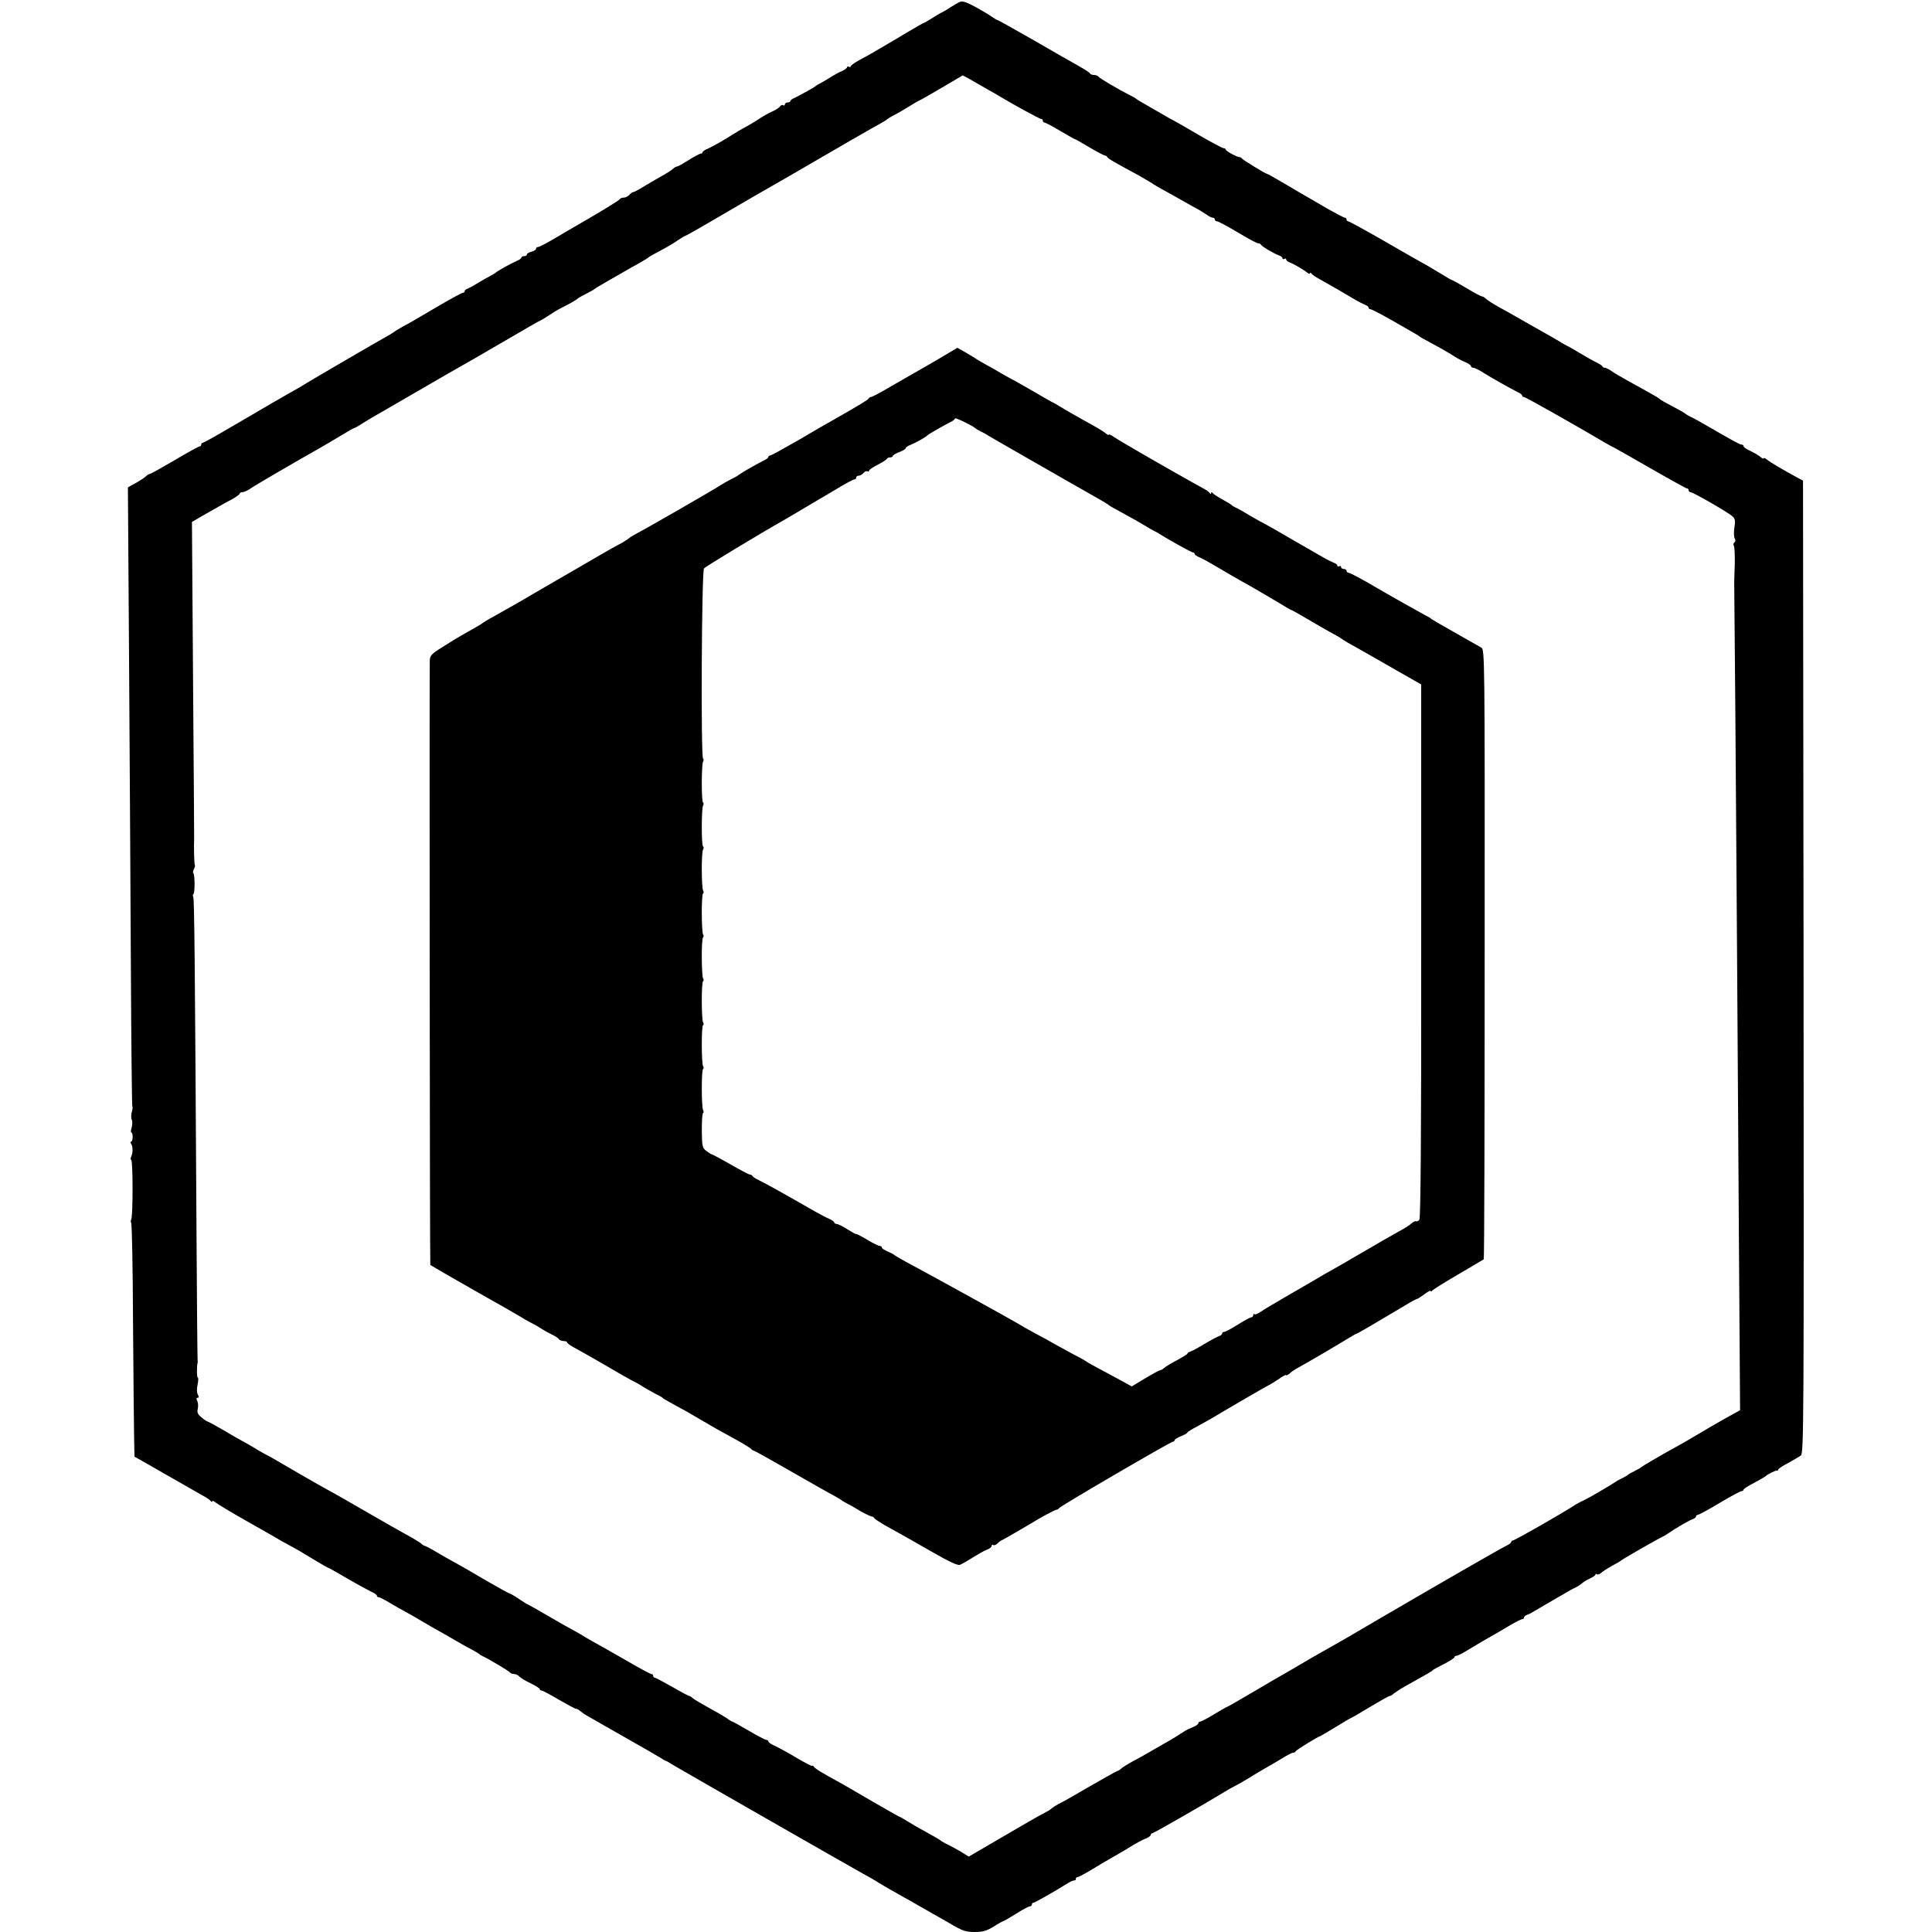 <?xml version="1.0" standalone="no"?>
<!DOCTYPE svg PUBLIC "-//W3C//DTD SVG 20010904//EN"
 "http://www.w3.org/TR/2001/REC-SVG-20010904/DTD/svg10.dtd">
<svg version="1.0" xmlns="http://www.w3.org/2000/svg"
 width="1056pt" height="1056pt" viewBox="0 0 1056 1056"
 preserveAspectRatio="xMidYMid meet">
<g transform="translate(0,1056) scale(0.1,-0.1)"
fill="#000000" stroke="none">
<path d="M5245 10549 c-11 -5 -33 -18 -50 -29 -16 -11 -37 -23 -45 -27 -8 -3
-33 -18 -55 -32 -22 -14 -42 -26 -45 -26 -3 0 -43 -23 -90 -51 -47 -28 -107
-64 -135 -80 -27 -16 -57 -33 -67 -39 -9 -5 -37 -21 -62 -34 -25 -14 -46 -29
-46 -33 0 -5 -4 -6 -10 -3 -5 3 -10 2 -10 -2 0 -5 -12 -14 -27 -21 -16 -6 -46
-23 -68 -37 -22 -14 -47 -28 -55 -32 -8 -4 -17 -9 -20 -12 -6 -7 -82 -49 -117
-66 -13 -5 -23 -13 -23 -17 0 -5 -7 -8 -15 -8 -8 0 -15 -5 -15 -11 0 -5 -4 -8
-9 -4 -5 3 -13 0 -17 -6 -3 -6 -21 -18 -38 -26 -33 -15 -55 -28 -96 -55 -14
-9 -41 -25 -60 -35 -19 -10 -46 -26 -60 -35 -46 -30 -115 -69 -142 -81 -16 -6
-28 -15 -28 -19 0 -4 -5 -8 -10 -8 -6 0 -36 -16 -66 -35 -30 -19 -58 -35 -63
-35 -5 0 -16 -6 -23 -13 -7 -7 -38 -27 -68 -43 -30 -17 -74 -43 -97 -57 -24
-15 -47 -27 -52 -27 -5 0 -14 -7 -21 -15 -7 -8 -21 -15 -30 -15 -10 0 -20 -4
-22 -8 -2 -7 -106 -70 -283 -172 -16 -9 -58 -34 -92 -54 -34 -20 -66 -36 -72
-36 -6 0 -11 -4 -11 -10 0 -5 -11 -12 -25 -16 -14 -3 -25 -10 -25 -15 0 -5 -7
-9 -15 -9 -8 0 -15 -4 -15 -8 0 -4 -12 -13 -27 -19 -29 -12 -104 -54 -113 -63
-3 -3 -16 -11 -30 -18 -14 -7 -43 -24 -65 -37 -22 -14 -48 -28 -57 -32 -10 -3
-18 -9 -18 -14 0 -5 -4 -9 -9 -9 -6 0 -61 -30 -123 -66 -151 -89 -167 -98
-208 -120 -19 -11 -37 -21 -40 -24 -3 -3 -16 -11 -29 -19 -81 -45 -468 -271
-477 -278 -5 -4 -28 -17 -50 -29 -21 -12 -77 -44 -124 -71 -47 -28 -148 -87
-224 -131 -76 -45 -143 -82 -147 -82 -5 0 -9 -4 -9 -10 0 -5 -4 -10 -9 -10 -5
0 -67 -34 -136 -75 -70 -41 -131 -75 -135 -75 -5 0 -15 -6 -22 -13 -7 -7 -32
-24 -56 -37 l-43 -24 6 -886 c3 -487 8 -1247 10 -1688 2 -442 6 -806 8 -809 3
-2 2 -17 -3 -32 -4 -16 -4 -34 0 -41 4 -7 4 -26 0 -41 -5 -16 -6 -29 -2 -29 4
0 7 -11 7 -25 0 -14 -4 -25 -8 -25 -5 0 -5 -6 0 -12 10 -17 10 -49 0 -70 -4
-10 -4 -18 0 -18 10 0 10 -311 0 -326 -3 -6 -3 -14 0 -18 4 -4 9 -249 10 -544
2 -295 5 -581 6 -635 l2 -99 45 -25 c25 -14 60 -34 77 -44 18 -11 49 -28 68
-39 19 -11 51 -29 70 -40 39 -22 89 -51 126 -72 13 -7 27 -17 31 -23 4 -5 8
-6 8 -1 0 5 8 2 18 -6 9 -8 84 -53 165 -99 82 -46 156 -89 165 -94 9 -6 40
-23 67 -38 28 -15 57 -31 65 -36 8 -5 46 -28 83 -50 38 -23 70 -41 72 -41 2 0
28 -14 57 -31 62 -37 154 -88 185 -103 13 -6 23 -14 23 -18 0 -5 4 -8 10 -8 5
0 33 -14 62 -32 29 -17 69 -40 88 -50 19 -10 49 -27 65 -37 17 -10 48 -28 70
-41 54 -30 145 -82 170 -97 11 -7 36 -20 55 -30 19 -10 37 -21 40 -24 3 -3 10
-8 15 -10 27 -11 150 -84 153 -91 2 -4 12 -8 22 -8 9 0 22 -6 28 -13 6 -7 33
-24 61 -37 28 -14 51 -28 51 -32 0 -5 4 -8 10 -8 5 0 47 -22 94 -50 47 -27 89
-50 95 -50 5 0 16 -6 23 -13 8 -6 24 -18 37 -25 56 -32 94 -54 231 -132 80
-45 156 -89 170 -98 14 -9 27 -17 30 -17 3 0 16 -8 30 -17 27 -17 960 -551
1050 -601 30 -16 60 -33 65 -37 6 -4 27 -17 48 -29 20 -12 53 -30 72 -41 19
-11 52 -30 73 -41 20 -12 57 -33 82 -47 25 -14 82 -47 128 -73 72 -43 90 -49
139 -49 45 0 66 6 105 30 26 17 51 30 53 30 3 0 34 18 69 40 35 22 68 40 75
40 6 0 11 5 11 10 0 6 4 10 9 10 7 0 122 65 191 109 14 8 28 14 33 13 4 -1 7
2 7 8 0 5 4 10 9 10 8 0 55 26 136 76 22 13 60 35 85 49 25 14 63 37 85 51 22
13 52 29 68 35 15 6 27 15 27 20 0 5 4 9 9 9 7 0 281 157 386 221 22 14 51 30
65 37 14 7 46 25 72 41 25 16 66 40 90 54 23 13 66 38 94 55 28 18 56 32 62
32 6 0 12 3 14 8 3 7 125 82 133 82 2 0 40 23 85 50 45 28 83 50 85 50 2 0 49
27 103 60 55 33 103 60 108 60 4 0 15 6 23 14 9 7 36 25 61 39 126 70 145 81
150 87 3 4 31 19 63 35 31 16 57 33 57 37 0 4 5 8 11 8 7 0 35 14 63 32 28 17
66 39 84 50 71 40 99 57 150 87 29 17 57 31 62 31 6 0 10 4 10 9 0 5 8 12 18
15 9 3 26 12 37 19 11 6 47 28 80 47 33 19 74 43 90 52 17 10 41 24 55 30 14
7 31 18 37 24 7 7 26 18 43 26 16 7 30 17 30 21 0 5 4 6 9 2 5 -3 15 1 23 8 7
7 33 24 58 38 25 13 47 26 50 29 6 7 209 123 225 129 5 2 21 12 35 21 40 28
113 70 133 77 9 3 17 9 17 14 0 5 4 9 10 9 5 0 59 29 119 65 60 36 115 65 120
65 6 0 11 3 11 8 0 4 26 21 58 37 31 17 59 33 62 36 9 10 55 33 63 31 4 -1 7
2 7 6 0 4 24 20 53 35 28 16 60 34 70 41 16 13 17 149 15 2671 l-3 2658 -30
16 c-85 46 -152 86 -167 99 -10 8 -18 11 -18 7 0 -4 -8 -1 -17 7 -10 9 -35 23
-55 33 -21 9 -38 21 -38 26 0 5 -5 9 -11 9 -10 0 -46 20 -198 108 -31 18 -67
38 -81 44 -14 7 -27 15 -30 18 -4 4 -28 18 -115 64 -11 6 -22 13 -25 17 -5 5
-78 46 -180 102 -30 17 -67 38 -82 49 -14 10 -31 18 -36 18 -6 0 -12 3 -14 8
-1 4 -19 15 -38 24 -19 10 -57 31 -85 48 -27 17 -59 35 -70 40 -11 6 -27 14
-35 20 -15 9 -71 42 -161 92 -24 14 -62 35 -84 48 -22 13 -65 37 -95 53 -30
17 -61 37 -68 44 -7 7 -17 13 -22 13 -5 0 -43 20 -84 45 -42 25 -79 45 -81 45
-3 0 -24 12 -46 26 -23 14 -60 36 -82 49 -23 12 -129 73 -235 134 -106 61
-197 111 -202 111 -6 0 -10 5 -10 10 0 6 -4 10 -9 10 -5 0 -47 22 -93 48 -46
27 -92 54 -103 60 -11 6 -66 38 -123 72 -56 33 -104 60 -107 60 -8 0 -130 75
-136 83 -3 5 -9 8 -13 8 -12 -1 -76 33 -76 41 0 4 -5 8 -12 8 -6 0 -68 33
-137 73 -69 41 -133 77 -141 81 -8 4 -24 12 -35 19 -11 7 -51 30 -90 52 -38
21 -72 42 -75 45 -3 3 -18 12 -35 20 -58 29 -165 92 -171 101 -3 5 -14 9 -24
9 -10 0 -20 4 -22 8 -1 5 -28 22 -58 39 -30 17 -142 80 -248 142 -107 61 -196
111 -199 111 -3 0 -17 8 -31 18 -15 11 -56 35 -92 55 -50 27 -70 33 -85 26z
m145 -473 c36 -20 72 -41 80 -46 59 -36 212 -120 220 -120 6 0 10 -4 10 -10 0
-5 4 -10 9 -10 5 0 44 -20 85 -45 42 -25 78 -45 80 -45 3 0 39 -20 80 -45 42
-25 81 -45 85 -45 5 0 11 -4 13 -8 3 -8 26 -22 176 -103 31 -18 62 -36 68 -40
6 -5 31 -20 55 -33 24 -13 60 -33 79 -44 19 -11 58 -33 85 -48 28 -14 62 -35
77 -45 14 -11 31 -19 37 -19 6 0 11 -4 11 -10 0 -5 6 -10 13 -10 6 0 57 -27
112 -60 55 -33 105 -60 112 -60 6 0 13 -3 15 -7 4 -10 76 -52 101 -60 9 -3 17
-10 17 -15 0 -5 5 -6 10 -3 6 3 10 2 10 -3 0 -5 8 -12 18 -16 21 -7 76 -39 97
-56 8 -7 15 -9 15 -4 0 5 4 5 8 -1 4 -5 18 -16 31 -23 97 -55 150 -85 201
-116 25 -15 53 -29 63 -33 9 -3 17 -9 17 -14 0 -5 5 -9 10 -9 6 0 57 -26 113
-58 145 -83 151 -86 157 -92 3 -3 34 -20 70 -39 36 -19 83 -46 105 -60 22 -15
55 -33 73 -40 17 -7 32 -17 32 -22 0 -5 6 -9 13 -9 7 0 35 -14 61 -31 46 -29
136 -79 183 -103 13 -6 23 -14 23 -18 0 -5 4 -8 10 -8 8 0 293 -161 438 -247
20 -12 46 -26 57 -31 11 -6 103 -58 204 -116 101 -58 188 -106 192 -106 5 0 9
-4 9 -10 0 -5 4 -10 10 -10 13 0 207 -111 229 -132 15 -13 17 -25 11 -61 -4
-25 -3 -52 2 -61 5 -8 4 -17 -2 -21 -6 -4 -7 -12 -3 -18 4 -6 6 -52 5 -102 -2
-49 -3 -94 -3 -100 1 -35 11 -1282 15 -1955 3 -443 8 -1202 11 -1686 l6 -882
-83 -46 c-46 -26 -112 -64 -148 -86 -36 -21 -81 -48 -100 -58 -72 -39 -205
-116 -210 -122 -3 -3 -18 -12 -35 -20 -16 -8 -32 -17 -35 -20 -3 -3 -16 -11
-30 -18 -14 -6 -32 -16 -40 -22 -38 -25 -155 -93 -174 -101 -12 -5 -30 -15
-41 -21 -83 -54 -336 -198 -346 -198 -5 0 -9 -4 -9 -8 0 -5 -12 -14 -27 -21
-26 -12 -298 -168 -723 -416 -96 -57 -193 -113 -215 -125 -91 -51 -162 -92
-190 -109 -16 -10 -46 -27 -65 -38 -65 -37 -114 -66 -223 -130 -59 -35 -109
-63 -111 -63 -2 0 -34 -18 -70 -40 -36 -22 -70 -40 -76 -40 -5 0 -10 -4 -10
-9 0 -5 -12 -14 -27 -20 -16 -6 -37 -16 -48 -23 -11 -7 -31 -20 -45 -29 -14
-9 -45 -27 -70 -41 -25 -14 -61 -35 -80 -46 -19 -11 -57 -33 -85 -47 -27 -15
-57 -33 -66 -41 -8 -8 -18 -14 -22 -14 -3 0 -70 -38 -149 -83 -79 -46 -150
-87 -158 -90 -18 -8 -53 -30 -60 -38 -3 -3 -21 -13 -40 -23 -19 -9 -118 -66
-220 -126 l-185 -108 -40 25 c-22 13 -56 32 -75 41 -19 9 -37 20 -40 23 -3 3
-35 22 -72 42 -37 20 -86 48 -108 62 -22 14 -41 25 -44 25 -2 0 -70 39 -152
86 -82 48 -166 97 -189 109 -86 47 -120 68 -127 79 -4 6 -8 8 -8 4 0 -4 -37
15 -83 42 -45 27 -99 57 -119 66 -21 9 -38 20 -38 25 0 5 -5 9 -11 9 -6 0 -49
22 -96 50 -47 27 -87 50 -90 50 -3 0 -17 8 -31 19 -15 10 -58 35 -97 56 -38
21 -77 44 -86 51 -8 8 -18 14 -22 14 -3 0 -45 22 -93 50 -48 27 -91 50 -95 50
-5 0 -9 5 -9 10 0 6 -4 10 -10 10 -5 0 -69 34 -142 77 -73 42 -151 86 -173 98
-22 12 -56 32 -75 44 -19 11 -42 24 -50 28 -8 4 -64 35 -123 70 -60 35 -110
63 -112 63 -2 0 -24 14 -48 30 -25 17 -48 30 -51 30 -4 0 -61 32 -129 71 -67
40 -144 84 -172 99 -27 15 -74 41 -103 59 -29 17 -56 31 -59 31 -4 0 -14 6
-22 14 -9 7 -41 27 -71 43 -30 16 -131 74 -225 128 -93 54 -191 110 -218 124
-46 25 -252 144 -292 168 -11 6 -33 19 -50 27 -16 9 -48 27 -70 41 -22 13 -47
27 -55 31 -8 4 -52 29 -97 56 -45 26 -85 48 -88 48 -4 0 -19 10 -34 23 -21 17
-25 28 -20 47 3 14 2 33 -3 43 -6 11 -5 17 2 17 7 0 8 6 1 18 -6 11 -6 33 -1
55 4 20 5 37 1 37 -6 0 -6 66 -1 80 1 3 1 10 0 15 -1 6 -4 316 -6 690 -9 1555
-12 1833 -18 1843 -3 6 -3 13 1 15 9 6 8 105 0 114 -4 3 -2 13 3 23 5 10 7 19
5 22 -4 3 -6 96 -4 148 0 8 -2 400 -6 871 l-6 856 58 34 c32 18 72 41 88 50
17 10 49 28 73 40 23 13 42 27 42 31 0 4 7 8 15 8 9 0 28 9 43 19 23 17 259
154 392 229 25 14 73 43 108 64 34 21 65 38 67 38 3 0 24 11 46 26 22 14 55
33 72 43 18 10 104 60 192 111 169 98 224 130 265 153 14 7 119 68 234 135
114 67 210 122 213 122 2 0 23 13 46 28 23 16 58 36 77 45 38 19 72 39 80 47
3 3 23 14 45 25 22 11 42 22 45 26 4 4 97 58 201 117 20 11 47 26 60 34 13 7
26 15 29 18 6 6 37 23 97 55 23 13 55 32 71 44 17 11 33 21 36 21 3 0 83 45
178 101 95 56 191 111 213 124 71 40 339 195 355 205 8 5 49 28 90 52 41 24
99 58 130 75 30 18 73 42 95 54 22 12 42 24 45 28 3 3 19 13 35 21 17 8 53 29
82 47 29 18 54 33 56 33 3 0 57 31 122 69 l117 69 32 -17 c17 -10 60 -34 96
-55z"/>
<path d="M5169 8621 c-35 -21 -95 -56 -134 -78 -38 -22 -114 -65 -167 -96 -54
-32 -102 -57 -107 -57 -5 0 -11 -4 -13 -8 -3 -7 -42 -31 -198 -120 -19 -10
-102 -58 -183 -106 -82 -47 -152 -86 -158 -86 -5 0 -9 -3 -9 -7 0 -5 -10 -13
-23 -19 -37 -18 -121 -66 -137 -78 -8 -7 -28 -18 -45 -26 -16 -8 -41 -22 -55
-31 -36 -24 -388 -227 -460 -265 -19 -11 -37 -21 -40 -24 -7 -7 -42 -29 -59
-37 -7 -3 -55 -30 -105 -59 -50 -29 -154 -90 -231 -134 -77 -45 -147 -85 -155
-90 -32 -20 -128 -74 -180 -103 -30 -16 -62 -35 -70 -41 -15 -11 -25 -17 -109
-64 -25 -14 -76 -45 -113 -69 -61 -38 -68 -46 -69 -75 -2 -159 0 -3300 3
-3302 5 -4 210 -122 258 -149 95 -53 226 -128 240 -137 8 -6 29 -17 45 -26 17
-8 44 -23 60 -34 17 -11 44 -26 61 -34 17 -8 35 -19 38 -25 4 -6 16 -11 27
-11 10 0 19 -3 19 -8 0 -4 17 -16 37 -27 21 -11 99 -55 173 -98 74 -44 144
-83 155 -88 11 -5 34 -18 50 -29 17 -10 46 -27 65 -37 19 -9 37 -19 40 -22 3
-4 21 -15 40 -25 85 -46 118 -65 170 -96 59 -35 101 -59 195 -110 33 -18 67
-39 76 -46 8 -8 18 -14 21 -14 3 0 77 -41 164 -91 201 -115 231 -132 274 -155
19 -11 37 -21 40 -24 3 -3 16 -11 30 -18 14 -7 34 -18 45 -25 38 -24 85 -47
91 -46 4 0 10 -4 13 -9 3 -5 29 -22 56 -38 96 -53 121 -67 257 -145 94 -54
142 -77 155 -72 10 4 42 22 70 40 29 18 64 38 78 43 14 5 25 14 25 20 0 6 4 9
9 5 5 -3 15 1 23 8 7 8 18 16 23 18 10 4 125 71 155 89 46 29 136 78 144 78 5
0 12 4 15 9 8 12 610 363 622 363 5 0 9 4 9 8 0 5 16 14 35 22 19 8 35 16 35
20 0 3 24 18 53 33 28 16 66 36 82 46 102 61 309 181 312 181 2 0 24 14 49 30
24 17 44 28 44 24 0 -4 8 0 18 8 9 9 33 25 52 35 72 40 228 132 268 157 23 14
44 26 46 26 5 0 95 53 268 156 31 19 59 34 63 34 3 0 22 12 41 26 19 15 34 22
34 18 0 -5 4 -4 8 1 4 6 68 46 142 89 74 43 137 81 140 83 3 3 5 753 5 1668 1
1632 0 1663 -18 1675 -11 6 -34 20 -51 29 -173 98 -222 126 -226 131 -3 3 -18
12 -35 20 -25 13 -218 122 -265 150 -60 36 -142 80 -150 80 -6 0 -10 5 -10 10
0 6 -7 10 -15 10 -8 0 -15 5 -15 11 0 5 -4 7 -10 4 -5 -3 -10 -2 -10 3 0 5 -8
12 -17 15 -10 4 -36 16 -58 29 -129 74 -216 124 -265 153 -30 17 -62 35 -70
39 -8 3 -37 20 -65 36 -27 17 -61 36 -75 43 -14 6 -27 14 -30 18 -3 3 -25 16
-50 30 -25 13 -48 29 -52 34 -5 7 -8 7 -8 0 0 -7 -3 -7 -8 0 -4 6 -16 15 -27
21 -11 6 -40 22 -65 36 -180 101 -402 229 -432 250 -16 11 -28 16 -28 12 0 -4
-8 0 -17 8 -10 8 -43 29 -73 45 -64 35 -158 89 -180 103 -8 6 -21 13 -29 17
-8 3 -62 34 -120 68 -58 34 -113 64 -121 68 -8 4 -31 17 -50 28 -19 12 -55 32
-79 45 -24 13 -49 28 -55 32 -6 5 -32 20 -57 35 l-46 26 -64 -38z m161 -401
c3 -3 16 -11 30 -18 14 -6 32 -16 40 -22 8 -5 103 -60 210 -121 261 -150 243
-139 350 -200 52 -29 97 -56 100 -59 6 -6 24 -16 105 -60 31 -17 72 -40 93
-53 20 -13 44 -26 52 -30 8 -4 22 -11 30 -17 44 -28 173 -100 181 -100 5 0 9
-4 9 -8 0 -4 12 -13 28 -19 15 -7 45 -23 67 -36 40 -24 172 -101 210 -121 28
-16 165 -96 195 -115 14 -8 27 -16 30 -16 3 0 34 -18 70 -39 59 -35 123 -72
175 -100 11 -6 27 -16 35 -22 8 -6 40 -25 70 -41 30 -17 84 -47 120 -68 100
-58 121 -69 182 -104 l56 -32 0 -1457 c1 -999 -3 -1461 -10 -1469 -6 -7 -14
-11 -18 -8 -4 2 -16 -3 -26 -13 -10 -9 -43 -30 -72 -45 -29 -16 -123 -70 -210
-121 -87 -51 -164 -95 -172 -99 -8 -4 -24 -13 -35 -20 -11 -7 -85 -50 -165
-96 -80 -46 -157 -92 -171 -102 -14 -10 -29 -16 -33 -12 -3 3 -6 1 -6 -5 0 -7
-5 -12 -10 -12 -6 0 -39 -18 -74 -40 -35 -22 -68 -40 -75 -40 -6 0 -11 -4 -11
-9 0 -5 -8 -11 -17 -14 -10 -4 -45 -22 -78 -42 -33 -20 -68 -39 -77 -42 -10
-3 -18 -8 -18 -12 0 -3 -26 -19 -57 -36 -32 -16 -64 -36 -71 -43 -7 -6 -17
-12 -22 -12 -4 0 -41 -20 -81 -44 l-73 -44 -60 33 c-155 83 -182 98 -191 105
-5 4 -41 24 -80 44 -38 21 -83 45 -100 55 -16 10 -59 33 -95 52 -36 19 -76 42
-90 51 -34 21 -469 261 -583 322 -51 27 -94 52 -97 55 -3 4 -20 13 -37 20 -18
8 -33 17 -33 22 0 5 -6 9 -12 9 -7 0 -39 16 -70 35 -32 19 -58 32 -58 30 0 -3
-21 9 -47 25 -26 17 -53 30 -60 30 -7 0 -13 4 -13 8 0 4 -12 13 -27 20 -16 6
-50 25 -78 40 -190 109 -266 151 -305 170 -19 9 -36 20 -38 25 -2 4 -8 7 -13
7 -6 0 -53 25 -105 55 -53 30 -99 55 -102 55 -4 0 -18 9 -31 19 -22 16 -24 26
-25 110 0 51 2 95 7 98 4 2 4 9 0 15 -9 16 -10 219 0 225 4 2 4 9 0 15 -9 16
-10 219 0 225 4 2 4 9 0 15 -9 16 -10 219 0 225 4 2 4 9 0 15 -9 16 -10 219 0
225 4 2 4 9 0 15 -9 16 -10 219 0 225 4 2 4 9 0 16 -9 16 -10 209 0 224 4 6 4
13 0 16 -10 6 -9 209 0 225 4 6 4 13 0 15 -10 6 -9 209 0 225 4 6 4 13 0 15
-13 8 -8 1024 5 1040 9 11 300 187 450 272 18 11 225 133 254 150 69 42 112
65 119 65 5 0 9 5 9 10 0 6 6 10 14 10 7 0 19 7 26 15 7 8 16 12 21 9 5 -3 9
-1 9 3 0 5 21 20 48 33 26 14 49 28 50 33 2 4 10 7 18 7 8 0 14 4 14 8 0 4 16
14 35 21 19 7 35 16 35 21 0 4 12 13 28 19 28 11 83 42 92 52 5 6 91 55 127
73 13 6 23 15 23 19 0 7 97 -40 110 -53z"/>
</g>
</svg>

